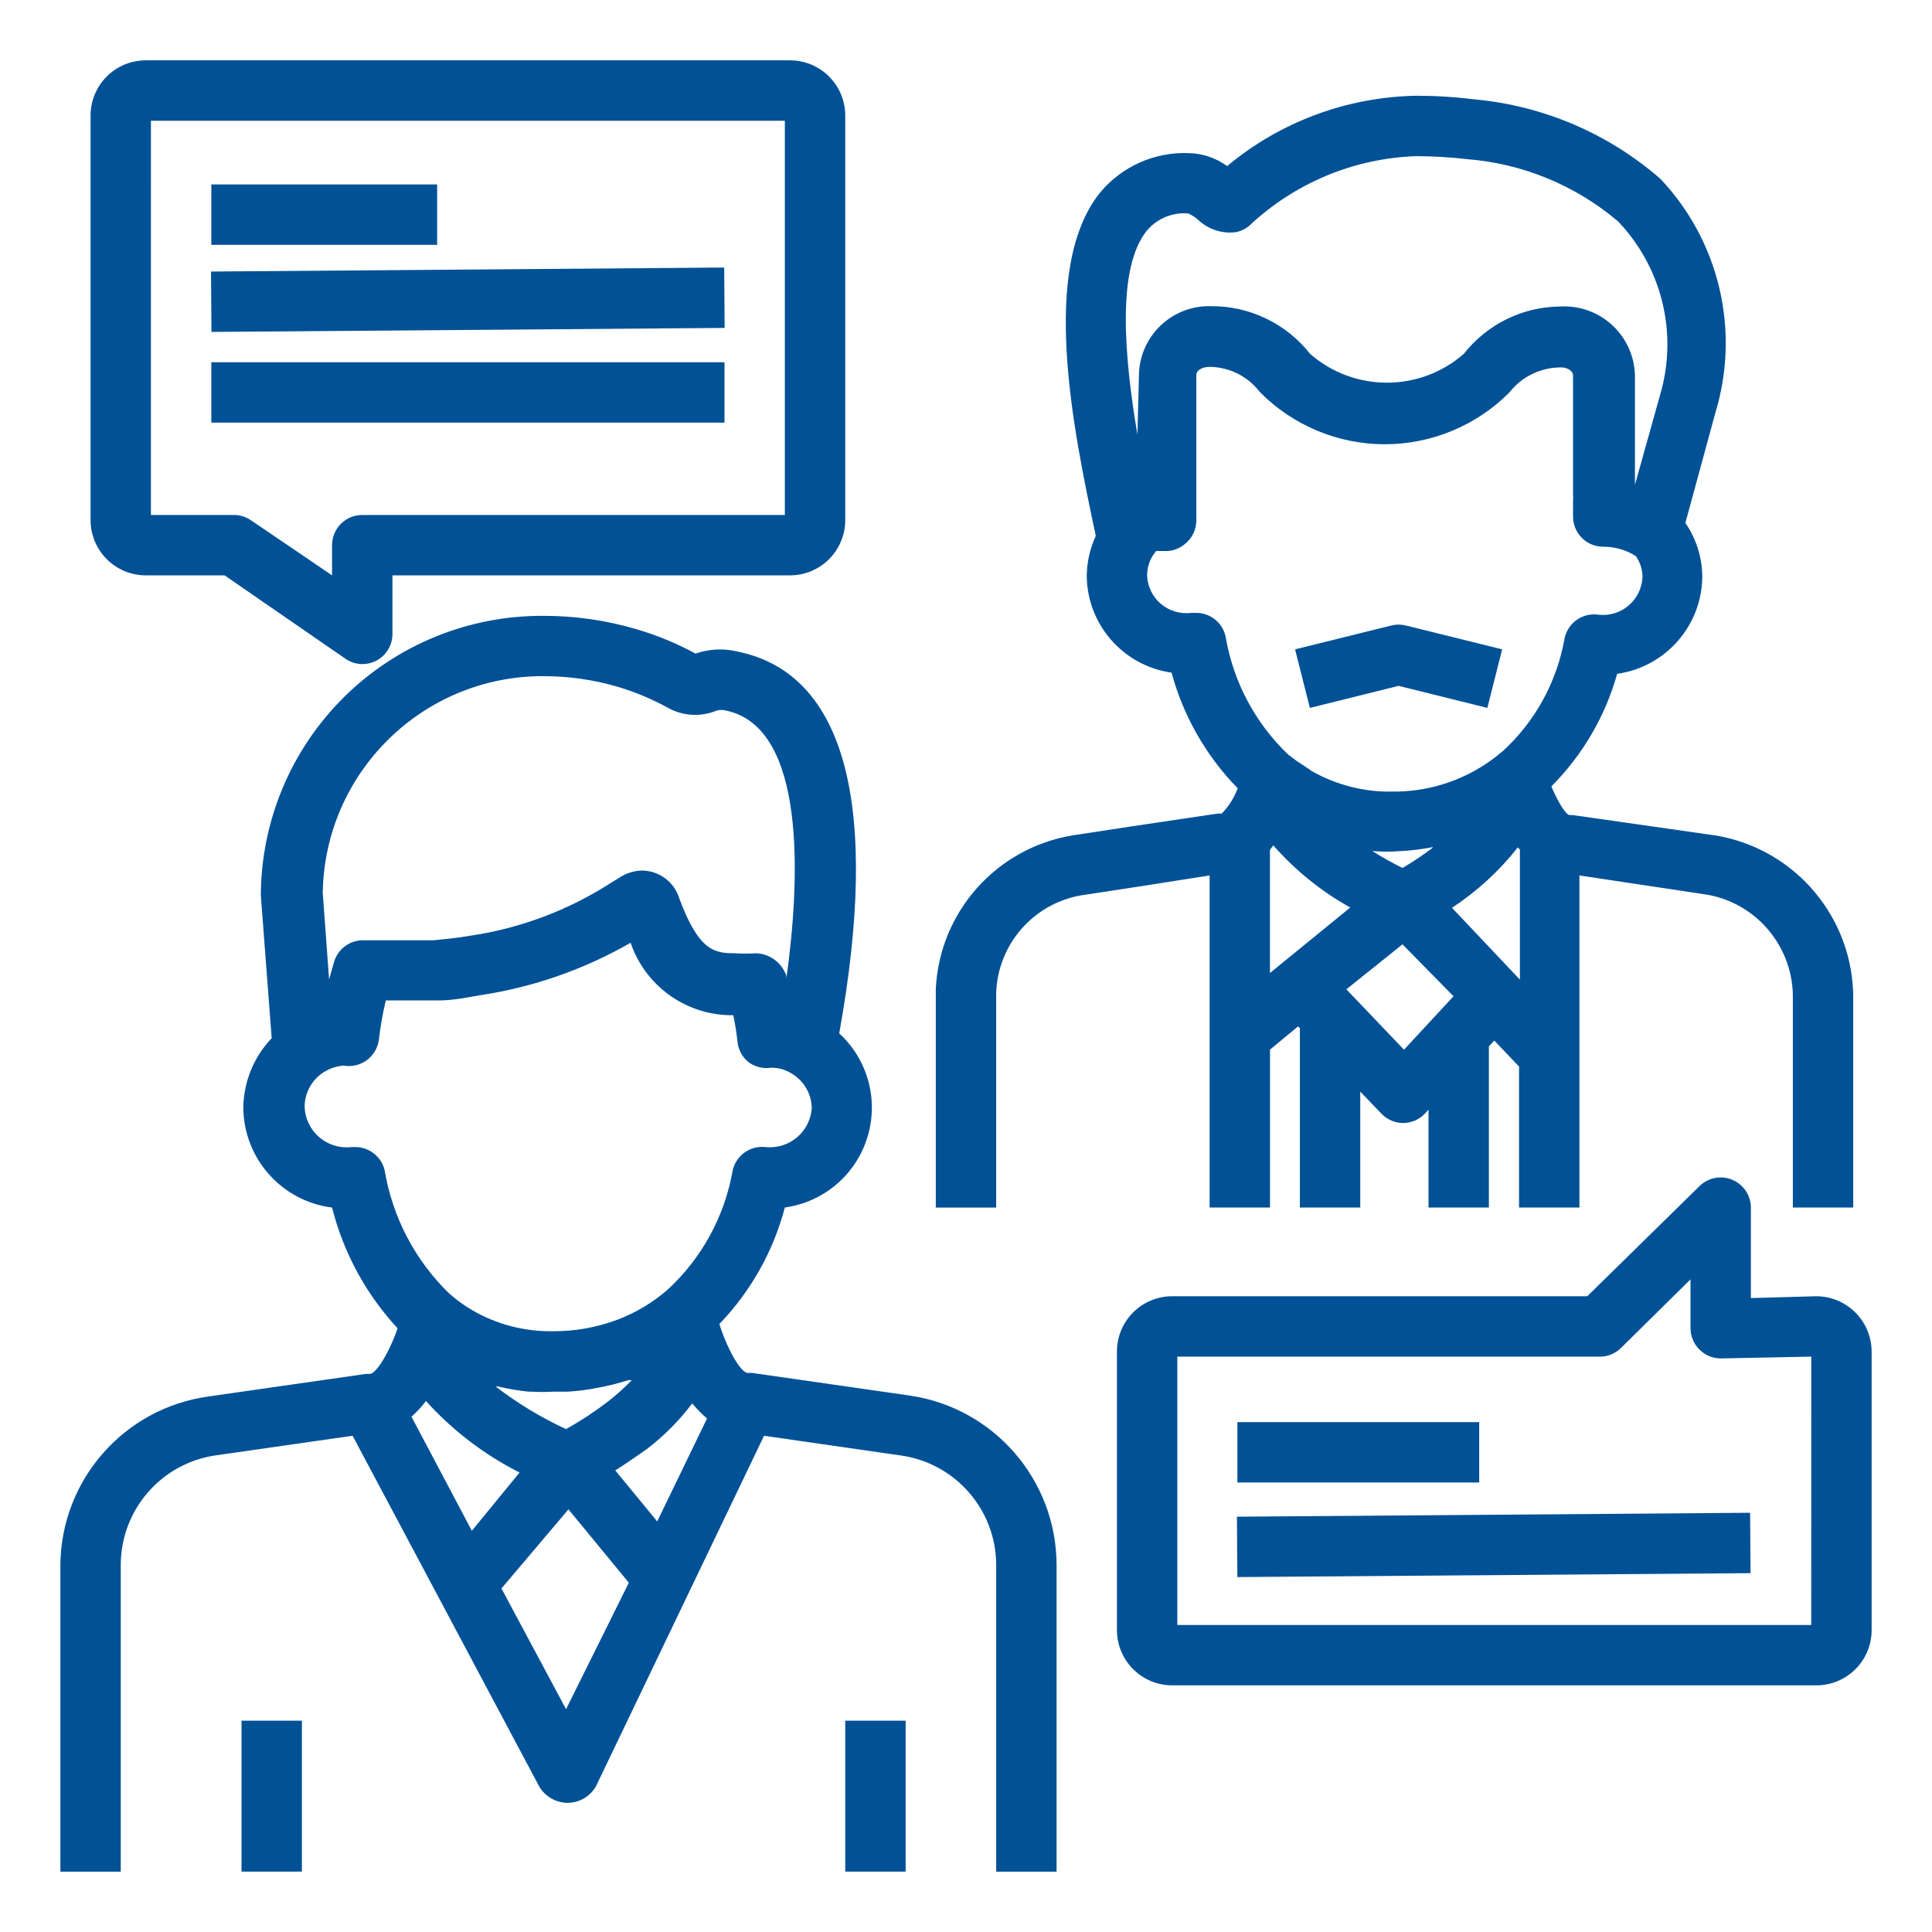 <?xml version="1.0" encoding="UTF-8"?>
<svg width="100pt" height="100pt" version="1.1" viewBox="0 0 100 100" xmlns="http://www.w3.org/2000/svg">
 <g fill="#015196">
  <path d="m51.562 51.391c0.086-2.508 1.918-4.613 4.391-5.047l2.969-0.453 3.688-0.578v17.188h3.125v-8.172l1.453-1.203 0.094 0.094v9.281h3.125v-6l1.094 1.141c0.293 0.309 0.699 0.484 1.125 0.484s0.832-0.176 1.125-0.484l0.188-0.203v5.062h3.125v-8.344l0.281-0.297 1.281 1.344v7.297h3.125v-17.188l6.641 1c2.59 0.473 4.457 2.758 4.406 5.391v10.797h3.125v-10.766c0.039-4.18-2.957-7.773-7.078-8.484l-7.438-1.062h-0.156c-0.172 0-0.547-0.531-0.953-1.484 1.613-1.621 2.789-3.625 3.406-5.828 2.512-0.355 4.387-2.496 4.406-5.031-0.008-0.992-0.312-1.961-0.875-2.781l1.562-5.734c1.281-4.246 0.191-8.855-2.859-12.078-2.691-2.344-6.055-3.781-9.609-4.109-1-0.125-2.008-0.188-3.016-0.188-3.586 0.062-7.043 1.344-9.797 3.641-0.582-0.426-1.281-0.66-2-0.672-1.762-0.066-3.453 0.691-4.578 2.047-3.125 3.891-1.406 12.203-0.219 17.766-0.297 0.641-0.457 1.34-0.469 2.047 0.012 2.535 1.883 4.676 4.391 5.031 0.609 2.254 1.789 4.316 3.422 5.984-0.18 0.492-0.461 0.938-0.828 1.312h-0.219l-4.516 0.672-2.969 0.453c-3.941 0.645-6.894 3.949-7.094 7.938v0.5 10.828h3.125v-11.062m7.312-28.938c-0.688-4.078-1.078-8.625 0.484-10.562 0.531-0.633 1.336-0.965 2.156-0.891 0.184 0.086 0.352 0.195 0.5 0.328 0.52 0.492 1.23 0.727 1.938 0.641 0.258-0.047 0.5-0.16 0.703-0.328 2.352-2.219 5.426-3.5 8.656-3.609 0.879 0.004 1.754 0.055 2.625 0.156 2.879 0.227 5.609 1.352 7.812 3.219 2.277 2.379 3.109 5.793 2.188 8.953l-1.312 4.688v-5.703c-0.031-0.977-0.457-1.902-1.176-2.566-0.719-0.664-1.676-1.012-2.652-0.965-1.965 0.004-3.816 0.91-5.031 2.453-2.277 1.988-5.676 1.988-7.953 0-1.242-1.578-3.148-2.492-5.156-2.469-1.996-0.043-3.652 1.535-3.703 3.531zm4.562 10.438c-0.164-0.727-0.816-1.238-1.562-1.219h-0.203c-0.566 0.074-1.141-0.094-1.578-0.461-0.438-0.367-0.699-0.906-0.719-1.477 0-0.363 0.102-0.723 0.297-1.031l0.172-0.234h0.344c0.406 0.035 0.809-0.086 1.125-0.344 0.375-0.289 0.598-0.73 0.609-1.203v-1.719-2.156-3.703c0-0.188 0.25-0.406 0.703-0.406 1.02 0.016 1.977 0.5 2.594 1.312 1.707 1.723 4.027 2.691 6.449 2.695 2.422 0 4.746-0.961 6.457-2.68 0.648-0.832 1.648-1.309 2.703-1.297 0.344 0 0.594 0.219 0.594 0.406v6.094c0.008 0.145 0.008 0.293 0 0.438v0.781c0 0.414 0.164 0.812 0.457 1.105 0.293 0.293 0.691 0.457 1.105 0.457 0.598-0.004 1.184 0.164 1.688 0.484 0.227 0.32 0.344 0.703 0.344 1.094-0.027 0.57-0.289 1.102-0.727 1.473-0.434 0.367-1.004 0.535-1.57 0.465-0.809-0.109-1.562 0.422-1.734 1.219-0.395 2.262-1.531 4.332-3.234 5.875l-0.141 0.109-0.172 0.141c-1.457 1.137-3.246 1.773-5.094 1.812h-0.219c-1.48 0.039-2.945-0.332-4.234-1.062l-0.172-0.125-0.594-0.391-0.438-0.328c-1.719-1.637-2.859-3.785-3.25-6.125zm10.719 10.938c-0.5 0.383-1.02 0.73-1.562 1.047-0.469-0.234-1.016-0.531-1.562-0.875 0.492 0.039 0.992 0.039 1.484 0 0.551-0.027 1.098-0.098 1.641-0.203zm-8.422 6.484v-6.375l0.172-0.234c1.133 1.293 2.481 2.383 3.984 3.219zm6.938 3.969-2.984-3.125 2.906-2.328 2.641 2.688zm6-3.625-3.516-3.719c1.297-0.852 2.445-1.906 3.406-3.125 0.031 0.039 0.07 0.078 0.109 0.109z"/>
  <path d="m72.391 35.5 4.594 1.141 0.766-3.031-4.984-1.234c-0.246-0.062-0.504-0.062-0.75 0l-4.984 1.234 0.766 3.031z"/>
  <path d="m7.531 29.781h4.094l6.25 4.312c0.258 0.18 0.562 0.277 0.875 0.281 0.25 0 0.496-0.059 0.719-0.172 0.52-0.27 0.844-0.805 0.844-1.391v-3.031h20.578c0.762 0 1.492-0.305 2.027-0.844 0.535-0.539 0.836-1.27 0.832-2.031v-20.922c0-1.578-1.281-2.859-2.859-2.859h-33.359c-1.574 0.008-2.844 1.285-2.844 2.859v20.922c-0.004 0.758 0.293 1.488 0.828 2.027 0.531 0.539 1.258 0.844 2.016 0.848zm0.281-23.531h32.812v20.406h-21.875c-0.863 0-1.562 0.699-1.562 1.562v1.562l-4.188-2.844c-0.262-0.184-0.57-0.281-0.891-0.281h-4.297z"/>
  <path d="m10.938 9.547h11.688v3.125h-11.688z"/>
  <path d="m10.922 14.055 26.562-0.207 0.023 3.125-26.562 0.207z"/>
  <path d="m10.938 18.75h26.562v3.125h-26.562z"/>
  <path d="m93.984 67.094-3.359 0.094v-4.688c-0.004-0.629-0.383-1.191-0.961-1.434-0.578-0.242-1.246-0.117-1.695 0.324l-5.812 5.703h-21.5c-0.758 0.004-1.484 0.309-2.016 0.848-0.535 0.539-0.832 1.27-0.828 2.027v14.406c0 1.578 1.281 2.859 2.859 2.859h33.344c1.578 0 2.859-1.281 2.859-2.859v-14.406c0-0.766-0.305-1.5-0.848-2.039-0.543-0.539-1.277-0.84-2.043-0.836zm-0.234 17.016h-32.812v-13.891h21.875c0.41 0 0.801-0.164 1.094-0.453l3.594-3.547v2.531c0 0.418 0.172 0.816 0.469 1.109 0.293 0.289 0.684 0.453 1.094 0.453l4.688-0.094z"/>
  <path d="m64.023 78.504 26.562-0.203 0.023 3.125-26.562 0.203z"/>
  <path d="m64.047 73.609h12.516v3.125h-12.516z"/>
  <path d="m47.094 72.234-8.172-1.172h-0.219c-0.359 0-1.062-1.234-1.469-2.531 1.625-1.688 2.793-3.766 3.391-6.031 2.004-0.277 3.664-1.684 4.266-3.617 0.602-1.93 0.035-4.031-1.453-5.398 2.125-11.75 0.328-18.594-5.219-19.75-0.734-0.188-1.504-0.152-2.219 0.094-0.992-0.539-2.039-0.969-3.125-1.281-1.543-0.449-3.144-0.676-4.75-0.672-3.859-0.023-7.57 1.488-10.312 4.199-2.746 2.715-4.297 6.41-4.312 10.27l0.562 7.391c-0.926 0.969-1.449 2.254-1.469 3.594 0.02 2.633 1.984 4.844 4.594 5.172 0.59 2.336 1.754 4.484 3.391 6.25-0.406 1.203-1.062 2.281-1.406 2.359h-0.219l-8.172 1.172c-4.356 0.605-7.613 4.305-7.656 8.703v15.891h3.125v-15.891c0.008-2.84 2.098-5.246 4.906-5.656l7.094-1.016 9.578 18c0.281 0.609 0.891 1 1.562 1 0.691-0.008 1.309-0.434 1.562-1.078l8.594-17.922 7.047 1.016c2.836 0.383 4.957 2.797 4.969 5.656v15.891h3.125v-15.891c-0.016-4.394-3.246-8.117-7.594-8.75zm-19.734-0.203h0.141c0.379 0.023 0.762 0.023 1.141 0h0.75c0.523-0.031 1.047-0.098 1.562-0.203 0.527-0.094 1.051-0.227 1.562-0.391h0.188c-0.383 0.391-0.789 0.758-1.219 1.094-0.691 0.531-1.422 1.012-2.188 1.438-1.293-0.598-2.512-1.336-3.641-2.203h0.125c0.52 0.121 1.047 0.211 1.578 0.266zm-5.312 0.484c1.371 1.523 3.016 2.777 4.844 3.703l-2.469 3.016-3.125-5.906c0.277-0.246 0.527-0.516 0.75-0.812zm11.438 2.484c0.883-0.676 1.672-1.469 2.344-2.359 0.23 0.281 0.488 0.543 0.766 0.781l-2.578 5.328-2.172-2.641c0.5-0.312 1.062-0.703 1.641-1.109zm-5.359-40c1.316-0.004 2.629 0.188 3.891 0.562 0.879 0.266 1.727 0.621 2.531 1.062 0.781 0.441 1.719 0.5 2.547 0.156 0.16-0.043 0.324-0.043 0.484 0 4.188 0.875 3.828 8.797 3.125 13.859-0.008-0.043-0.008-0.082 0-0.125-0.23-0.676-0.852-1.141-1.562-1.172-0.371 0.023-0.738 0.023-1.109 0-1.047 0-1.859-0.109-2.875-2.844-0.262-0.852-1.047-1.434-1.938-1.438-0.418 0.012-0.824 0.141-1.172 0.375l-0.359 0.219c-2.227 1.445-4.734 2.394-7.359 2.781-0.641 0.109-1.25 0.172-1.875 0.234h-1.172-2.422c-0.707-0.031-1.352 0.418-1.562 1.094-0.094 0.312-0.172 0.625-0.266 0.938l-0.328-4.484c0.094-6.234 5.184-11.238 11.422-11.219zm-9.766 24.375h-0.188c-0.602 0.066-1.203-0.125-1.66-0.52-0.457-0.398-0.727-0.969-0.746-1.574 0.004-0.684 0.336-1.32 0.891-1.719 0.332-0.234 0.719-0.375 1.125-0.406 0.422 0.074 0.859-0.027 1.203-0.281s0.57-0.637 0.625-1.062c0.078-0.684 0.199-1.363 0.359-2.031h1.453 1.312c0.688 0 1.375-0.141 2.094-0.266 2.75-0.41 5.402-1.332 7.812-2.719 0.746 2.199 2.789 3.695 5.109 3.75h0.203c0.098 0.453 0.172 0.914 0.219 1.375 0.043 0.418 0.25 0.801 0.578 1.062 0.332 0.242 0.75 0.344 1.156 0.281 0.375-0.004 0.742 0.098 1.062 0.297 0.645 0.375 1.043 1.066 1.047 1.812-0.043 0.582-0.32 1.125-0.766 1.5-0.449 0.375-1.027 0.555-1.609 0.5-0.801-0.098-1.547 0.43-1.719 1.219-0.414 2.363-1.594 4.527-3.359 6.156-0.77 0.672-1.652 1.199-2.609 1.562-1.059 0.395-2.18 0.598-3.312 0.594-1.488 0.027-2.953-0.355-4.234-1.109-0.41-0.242-0.797-0.527-1.156-0.844-1.77-1.715-2.941-3.957-3.344-6.391-0.176-0.707-0.816-1.203-1.547-1.188zm10.938 29.094-3.344-6.25 3.469-4.094 3.125 3.797z"/>
  <path d="m12.5 89.062h3.125v7.812h-3.125z"/>
  <path d="m43.75 89.062h3.125v7.812h-3.125z"/>
 </g>
</svg>
